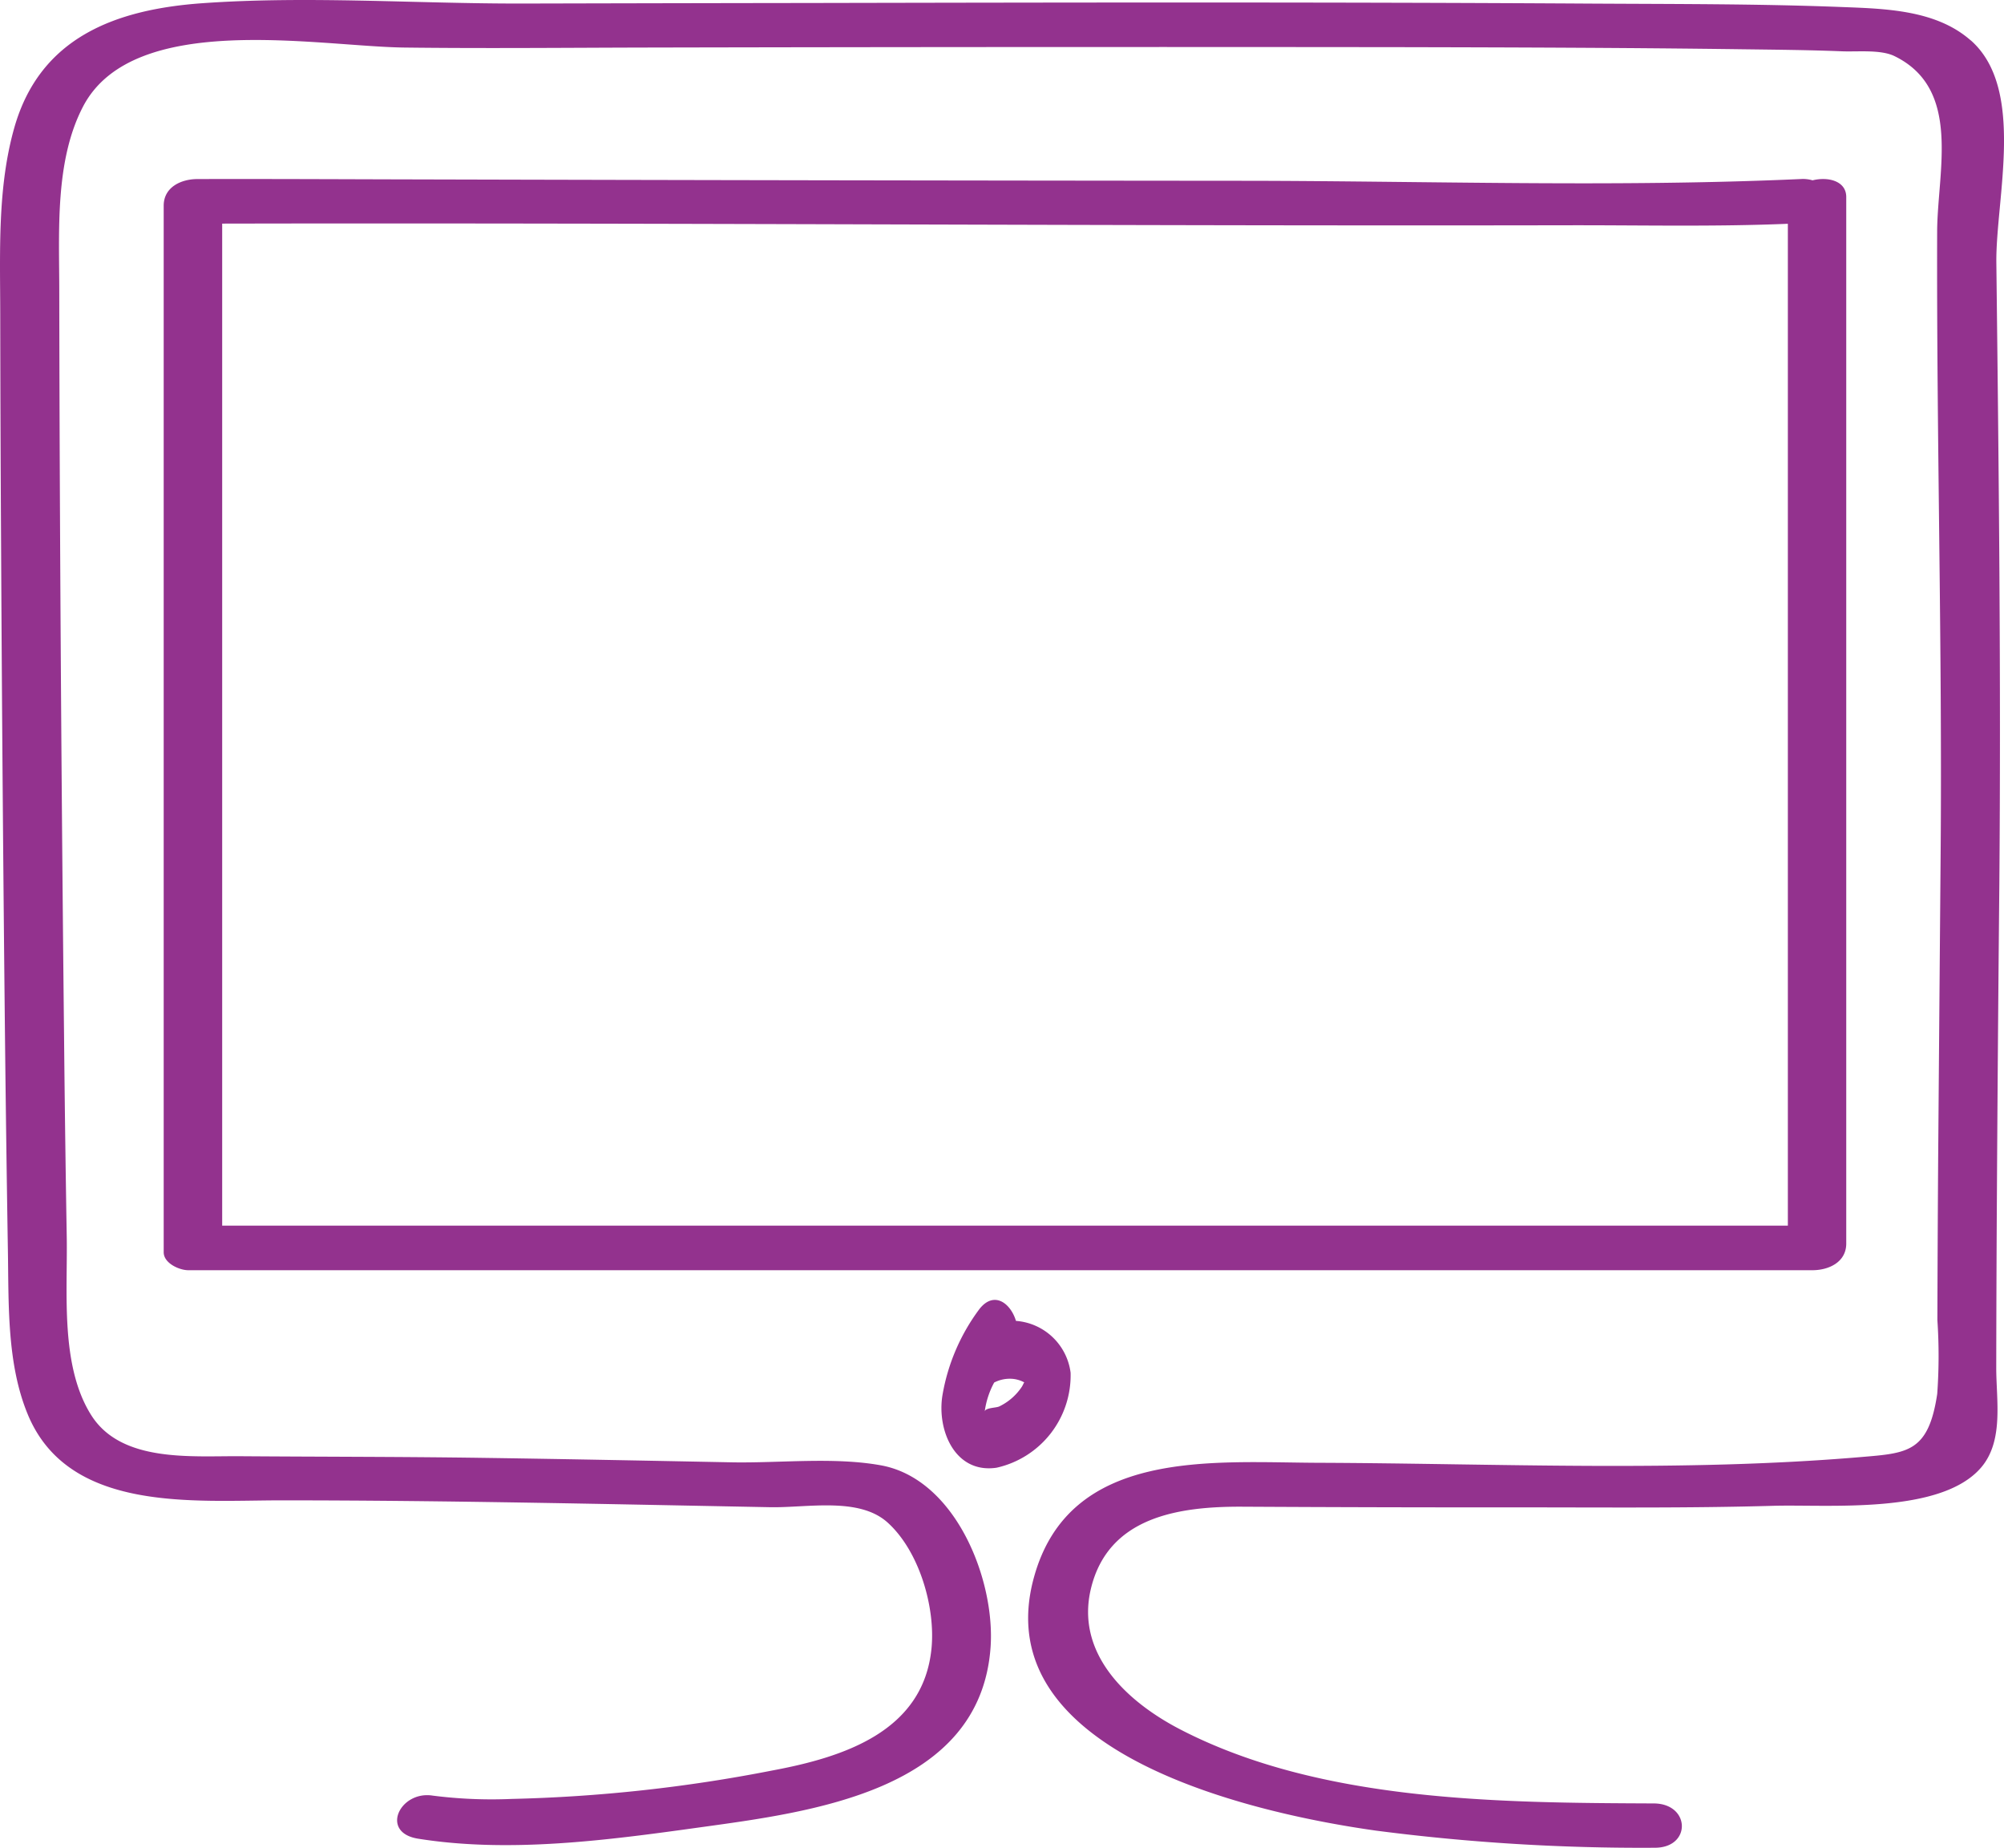 <svg xmlns="http://www.w3.org/2000/svg" xmlns:xlink="http://www.w3.org/1999/xlink" width="134.123" height="123.648" viewBox="0 0 134.123 123.648"><defs><clipPath id="a"><rect width="134.123" height="123.648" fill="#93328e"></rect></clipPath></defs><g clip-path="url(#a)"><path d="M131.892,2.7C129.565.653,126.162.581,123.219.468c-5.574-.215-11.163-.194-16.74-.227C89.128.136,71.776.165,54.424.2Q44.7.213,34.97.237C27.854.252,20.657-.287,13.56.214,7.742.624,2.673,2.495.955,8.555-.181,12.565.01,16.878.016,21q.012,7.76.057,15.52Q.161,53.493.346,70.467.421,77.044.527,83.62c.064,3.618-.082,7.6,1.326,11.013,2.721,6.6,11.088,5.767,16.948,5.765,10.921,0,21.839.251,32.757.459,2.455.046,5.92-.7,7.837,1.016,2.125,1.907,3.218,5.67,2.949,8.427-.544,5.582-5.915,7.293-10.672,8.178a102.74,102.74,0,0,1-17.438,1.9,30.992,30.992,0,0,1-5.266-.221c-2.208-.354-3.559,2.469-.992,2.88,6.117.98,12.712.1,18.775-.744,7.487-1.037,18.862-2.41,19.546-12.07.319-4.511-2.343-11.265-7.341-12.169-3.142-.569-6.764-.143-9.946-.2-5.584-.109-11.167-.221-16.752-.3-5.393-.078-10.785-.069-16.178-.109-3.271-.024-7.935.437-9.957-2.721C4.018,91.425,4.53,86.51,4.467,82.77q-.115-6.743-.18-13.486Q4.1,51.962,4.016,34.639q-.038-7.582-.049-15.166c0-3.964-.31-8.72,1.6-12.359C8.944.686,21.3,3.112,27.078,3.182c5.316.065,10.636.014,15.952,0Q68.465,3.127,93.9,3.156c7.537.017,15.075.039,22.611.139,2.256.03,4.515.047,6.77.138,1.053.042,2.587-.129,3.511.321,4.526,2.205,2.869,7.721,2.857,11.75-.043,13.866.347,27.729.233,41.6q-.084,10.174-.165,20.348-.037,5.439-.053,10.88a35.41,35.41,0,0,1-.01,4.942c-.588,3.924-2,3.964-5.107,4.227-12,1.016-24.263.427-36.292.384-7.117-.025-16.7-1.005-19.067,7.708C65.965,117.462,84.263,121.4,92.1,122.5a137.706,137.706,0,0,0,18.644,1.144c2.469.011,2.4-2.953-.06-2.965-10.267-.044-22.283-.091-31.67-4.941-3.561-1.839-7.055-5.058-6-9.438,1.156-4.785,5.833-5.5,10.143-5.477q9.312.051,18.626.045c5.632,0,11.272.056,16.9-.105,3.659-.105,11.164.6,13.89-2.541,1.556-1.792,1.028-4.526,1.031-6.7q.009-5.943.046-11.886.06-10.228.161-20.455c.117-13.873-.037-27.714-.2-41.582-.052-4.309,1.985-11.652-1.718-14.905" transform="translate(0 0)" fill="#93328e"></path><path d="M122.913,86.761c1.107,0,2.265-.547,2.265-1.783V14.944c0-1.06-1.188-1.375-2.255-1.114a2.282,2.282,0,0,0-.791-.086c-12.435.56-24.98.126-37.424.117q-27.547-.02-55.1-.092c-4.925-.01-9.85-.037-14.774-.024-1.107,0-2.265.544-2.265,1.782V85.561c0,.732,1.042,1.2,1.646,1.2H122.913ZM16.483,83.778V16.726c30.032-.06,60.065.168,90.1.111,4.887-.009,9.8.105,14.687-.1V83.778H16.483Z" transform="translate(-1.613 -1.763)" fill="#93328e"></path><path d="M75.973,111.017a6.339,6.339,0,0,0,4.954-6.356,3.986,3.986,0,0,0-3.657-3.469c-.353-1.176-1.464-2.041-2.445-.793a13.382,13.382,0,0,0-2.475,5.77c-.381,2.325.83,5.262,3.623,4.848m1.692-5.419a3.787,3.787,0,0,1-1.52,1.322c-.225.1-.924.08-.966.337a5.6,5.6,0,0,1,.633-1.94,2.28,2.28,0,0,1,1.289-.241,2.027,2.027,0,0,1,.731.235c-.04.008-.065.12-.167.287" transform="translate(-9.274 -12.803)" fill="#93328e"></path></g></svg>